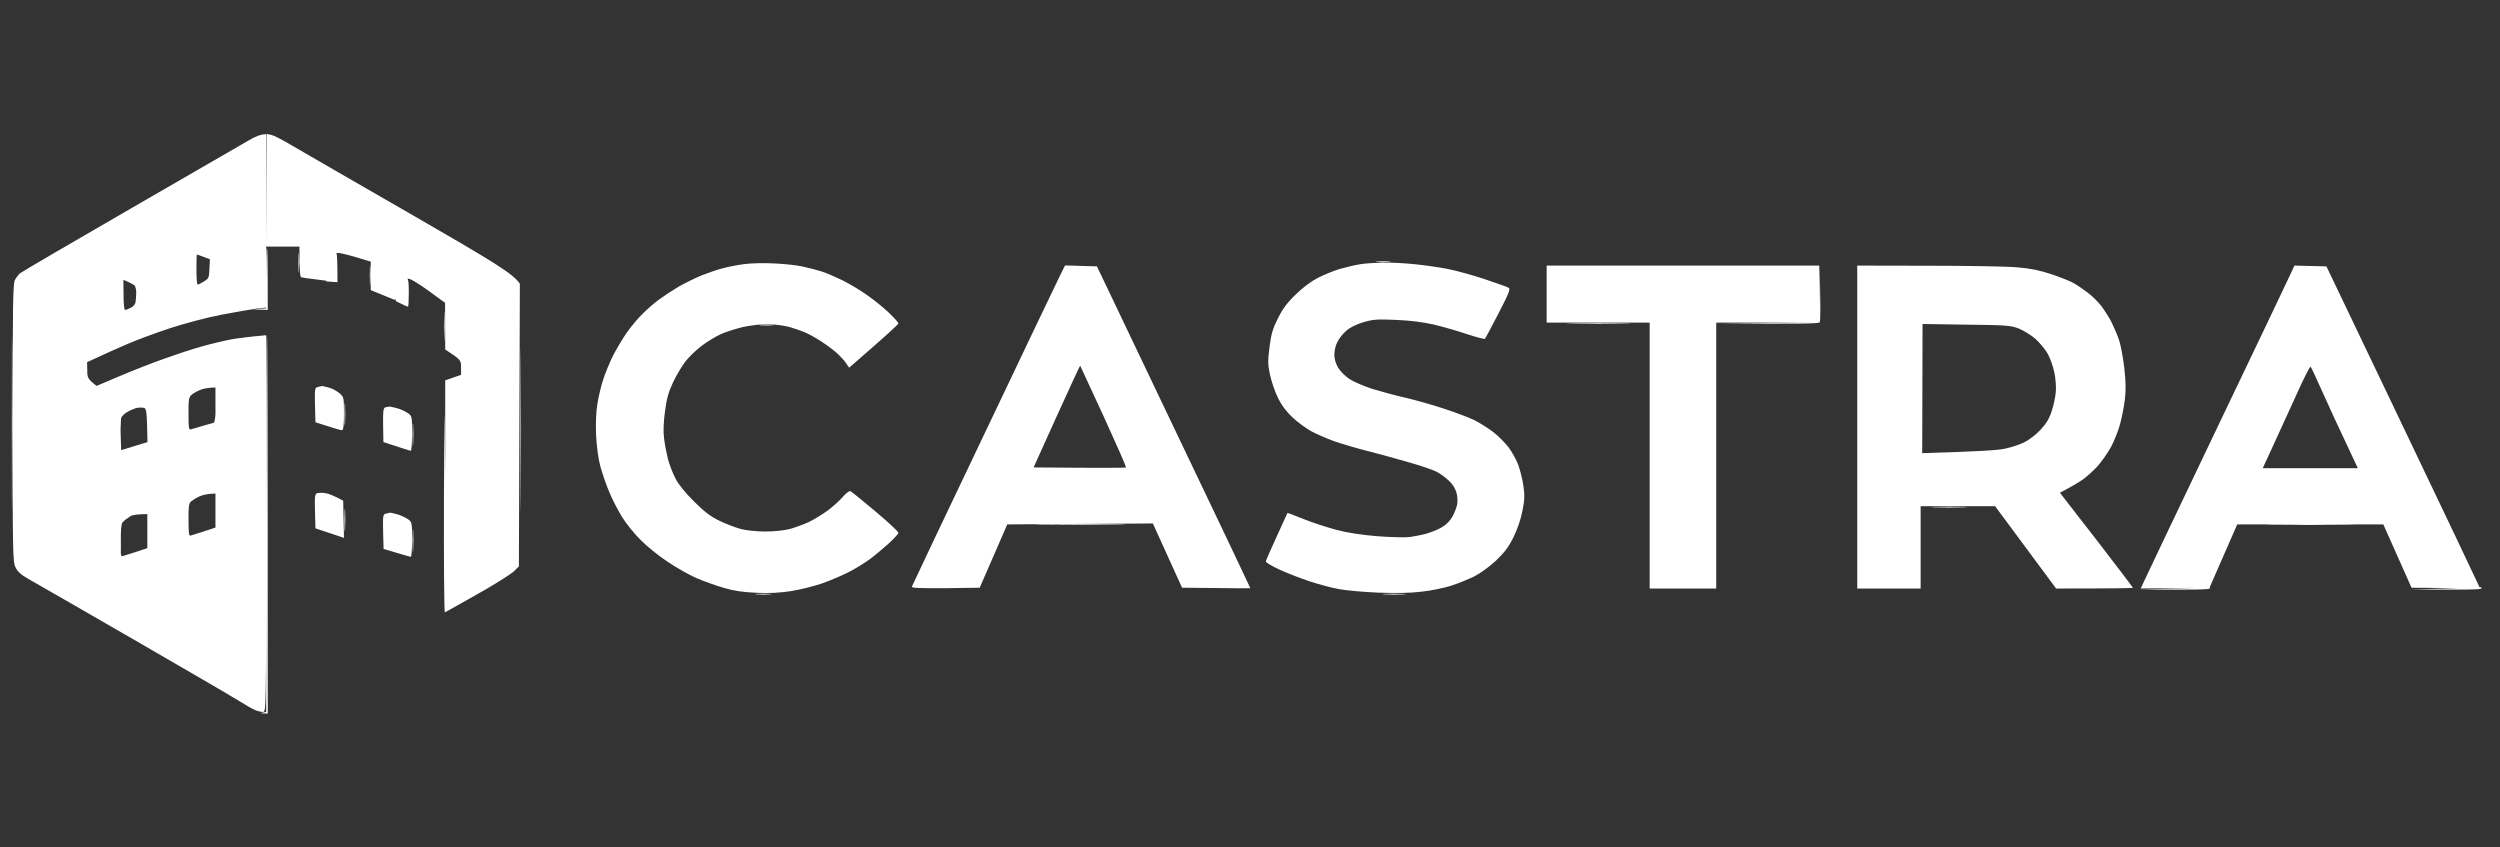 <svg width="118" height="40" viewBox="0 0 118 40" fill="none" xmlns="http://www.w3.org/2000/svg">
<rect x="0" y="0" width="118" height="40" fill="#333333" stroke="none"/>
<g clip-path="url(#clip0_596_573)">
<path d="M12.6 15.823C12.623 15.837 12.638 19.866 12.638 33.68L12.428 33.672C12.264 33.665 12.256 33.657 12.563 33.605V24.714C12.563 19.821 12.578 15.823 12.6 15.823ZM12.802 6.365C12.914 6.387 13.356 6.611 13.774 6.865C14.201 7.112 16.714 8.569 19.369 10.093C23.318 12.371 24.223 12.917 24.537 13.395L24.492 26.732L24.268 26.956C24.148 27.075 23.535 27.464 22.922 27.822C22.301 28.173 21.62 28.562 21.014 28.898V28.78C21.01 28.878 21.005 28.93 21 28.928C20.962 28.913 20.947 26.433 20.954 23.429C20.969 20.418 20.984 18.827 20.992 19.895C21 20.458 21.008 21.41 21.014 22.471V17.953L21.762 17.691V17.333C21.762 16.997 21.747 16.974 21.014 16.496L21.007 14.292L20.431 13.873C20.117 13.634 19.721 13.373 19.556 13.276C19.411 13.192 19.318 13.153 19.222 13.146C19.277 13.18 19.295 13.371 19.295 13.806C19.295 14.171 19.28 14.477 19.258 14.478C19.235 14.478 19.1 14.419 18.689 14.217L18.659 14.113C18.642 14.144 18.622 14.153 18.598 14.142C18.553 14.127 18.283 14.015 17.499 13.694V12.349L16.804 12.14C16.43 12.028 16.048 11.938 15.966 11.938C15.944 11.938 15.914 11.941 15.876 11.948C15.909 11.979 15.929 12.316 15.929 13.32L15.405 13.283L15.366 13.219L15.367 13.246L14.844 13.179C14.56 13.149 14.276 13.104 14.223 13.089C14.163 13.066 14.133 12.85 14.133 11.639H12.563V13.134C12.563 12.349 12.578 11.714 12.6 11.714C12.623 11.717 12.638 12.377 12.638 14.628L11.927 14.606L12.563 14.553V14.516L12.099 14.568C11.837 14.606 11.089 14.732 10.431 14.859C9.766 14.986 8.703 15.271 8.038 15.487C7.38 15.704 6.49 16.032 6.056 16.219C5.622 16.406 5.009 16.675 4.111 17.094L4.119 17.489C4.119 17.833 4.149 17.9 4.56 18.214L5.704 17.729C6.325 17.467 7.26 17.101 7.776 16.922C8.292 16.735 9.063 16.481 9.496 16.361C9.93 16.234 10.566 16.085 10.917 16.018C11.269 15.958 11.777 15.891 12.563 15.823V24.714C12.563 33.552 12.563 33.605 12.413 33.605C12.331 33.605 12.174 33.568 12.062 33.523C11.942 33.478 11.598 33.284 11.291 33.09C10.985 32.895 8.726 31.58 6.28 30.168C3.835 28.756 1.614 27.479 1.344 27.329C0.993 27.128 0.821 26.978 0.731 26.776C0.604 26.53 0.596 26.044 0.596 19.97C0.596 14.524 0.611 13.395 0.701 13.223C0.76 13.111 0.865 12.969 0.94 12.902C1.023 12.834 3.372 11.46 6.168 9.846C8.965 8.233 11.47 6.783 11.74 6.626C12.009 6.462 12.301 6.335 12.563 6.335V11.622L12.585 6.32L12.802 6.365ZM36.048 28.024C36.399 28.024 36.534 28.039 36.347 28.054C36.16 28.069 35.876 28.069 35.711 28.054C35.547 28.039 35.696 28.024 36.048 28.024ZM65.778 28.024C66.271 28.024 66.488 28.039 66.264 28.054C66.039 28.069 65.635 28.069 65.366 28.054C65.097 28.039 65.284 28.024 65.778 28.024ZM35.112 12.469C35.404 12.424 36.017 12.409 36.474 12.431H36.482C36.938 12.447 37.566 12.513 37.858 12.573C38.157 12.64 38.568 12.745 38.778 12.812C38.98 12.872 39.421 13.066 39.75 13.223C40.079 13.388 40.602 13.694 40.902 13.911C41.208 14.12 41.672 14.493 41.934 14.74C42.196 14.986 42.405 15.226 42.405 15.263C42.405 15.308 41.882 15.794 40.079 17.355L39.952 17.168C39.892 17.064 39.713 16.869 39.57 16.727C39.421 16.585 39.099 16.339 38.852 16.175C38.605 16.003 38.231 15.793 38.03 15.704C37.82 15.614 37.454 15.487 37.207 15.42C36.96 15.36 36.504 15.3 36.197 15.3C35.89 15.3 35.367 15.368 35.038 15.442C34.709 15.524 34.253 15.666 34.029 15.771C33.804 15.868 33.407 16.107 33.146 16.302C32.891 16.488 32.54 16.825 32.368 17.041C32.203 17.25 31.934 17.699 31.777 18.027C31.553 18.498 31.47 18.797 31.388 19.41C31.321 19.925 31.298 20.359 31.343 20.68C31.373 20.949 31.456 21.382 31.523 21.651C31.59 21.92 31.755 22.338 31.882 22.585C32.024 22.869 32.353 23.265 32.757 23.668C33.235 24.146 33.527 24.371 33.954 24.58C34.26 24.729 34.717 24.901 34.963 24.968C35.218 25.035 35.711 25.088 36.122 25.088C36.534 25.088 37.02 25.035 37.282 24.968C37.528 24.901 37.932 24.752 38.179 24.64C38.426 24.52 38.837 24.266 39.092 24.079C39.346 23.885 39.668 23.593 39.802 23.429C39.937 23.272 40.094 23.16 40.139 23.183C40.192 23.206 40.723 23.631 41.321 24.139C41.919 24.639 42.405 25.095 42.405 25.148C42.405 25.192 42.196 25.432 41.934 25.663C41.679 25.895 41.268 26.238 41.021 26.418C40.775 26.597 40.311 26.881 39.989 27.038C39.675 27.195 39.122 27.426 38.755 27.553C38.396 27.673 37.768 27.83 37.357 27.897C36.818 27.979 36.354 28.009 35.711 27.979C35.045 27.95 34.634 27.89 34.141 27.74C33.774 27.636 33.198 27.426 32.869 27.284C32.54 27.142 31.934 26.799 31.523 26.522C31.111 26.253 30.535 25.79 30.251 25.499C29.959 25.215 29.563 24.722 29.369 24.416C29.182 24.109 28.897 23.571 28.755 23.22C28.606 22.869 28.419 22.316 28.329 21.987C28.239 21.644 28.157 21.023 28.135 20.53C28.112 20 28.135 19.439 28.195 19.073C28.247 18.744 28.366 18.221 28.471 17.915C28.568 17.609 28.785 17.086 28.95 16.757C29.122 16.428 29.414 15.943 29.601 15.674C29.795 15.405 30.117 15.017 30.326 14.815C30.528 14.606 30.887 14.299 31.111 14.135C31.335 13.97 31.755 13.694 32.046 13.522C32.338 13.358 32.824 13.118 33.131 12.992C33.437 12.872 33.894 12.715 34.141 12.655C34.387 12.588 34.821 12.506 35.112 12.469ZM65.299 12.394C65.65 12.386 66.309 12.424 66.758 12.469C67.206 12.514 67.917 12.611 68.328 12.693C68.74 12.775 69.532 12.992 70.086 13.179C70.639 13.365 71.147 13.544 71.207 13.582C71.305 13.642 71.223 13.836 70.729 14.792C70.408 15.419 70.116 15.957 70.093 15.988C70.071 16.017 69.697 15.92 69.263 15.778C68.829 15.629 68.126 15.427 67.692 15.323C67.169 15.203 66.57 15.129 65.897 15.099C65 15.062 64.828 15.069 64.342 15.211C63.997 15.315 63.706 15.465 63.534 15.622C63.384 15.749 63.197 15.988 63.123 16.145C63.041 16.294 62.98 16.563 62.98 16.742C62.98 16.937 63.048 17.168 63.16 17.355C63.257 17.52 63.497 17.759 63.699 17.893C63.901 18.027 64.387 18.229 64.775 18.356C65.164 18.476 65.875 18.67 66.346 18.774C66.817 18.887 67.647 19.118 68.178 19.297C68.71 19.469 69.353 19.716 69.599 19.835C69.846 19.962 70.243 20.209 70.475 20.388C70.714 20.568 71.043 20.904 71.215 21.128C71.38 21.352 71.582 21.726 71.664 21.95C71.746 22.174 71.858 22.615 71.903 22.921C71.971 23.384 71.963 23.593 71.858 24.116C71.784 24.505 71.619 24.983 71.44 25.349C71.215 25.805 71.021 26.067 70.617 26.455C70.303 26.746 69.876 27.06 69.577 27.21C69.3 27.344 68.807 27.546 68.478 27.651C68.149 27.755 67.528 27.882 67.094 27.927C66.57 27.994 65.89 28.002 65.037 27.972C64.334 27.942 63.496 27.867 63.167 27.8C62.838 27.74 62.232 27.576 61.821 27.441C61.41 27.307 60.774 27.06 60.4 26.889C60.011 26.709 59.735 26.545 59.749 26.493C59.757 26.44 59.989 25.91 60.266 25.312C60.541 24.718 60.764 24.226 60.766 24.214C60.774 24.199 61.111 24.333 61.522 24.497C61.933 24.662 62.644 24.894 63.093 25.013C63.639 25.155 64.297 25.252 65.037 25.312C65.65 25.357 66.324 25.372 66.533 25.349C66.735 25.319 67.094 25.252 67.318 25.192C67.543 25.125 67.872 24.998 68.044 24.894C68.238 24.789 68.44 24.587 68.545 24.4C68.649 24.221 68.747 23.959 68.777 23.818C68.807 23.676 68.792 23.422 68.747 23.258C68.702 23.078 68.56 22.846 68.388 22.689C68.231 22.54 67.969 22.346 67.804 22.264C67.64 22.181 67.101 21.995 66.608 21.853C66.114 21.703 65.224 21.464 64.626 21.307C64.028 21.158 63.272 20.934 62.943 20.814C62.614 20.695 62.143 20.486 61.896 20.358C61.657 20.224 61.253 19.933 61.013 19.709C60.714 19.425 60.49 19.133 60.318 18.774C60.176 18.491 60.011 17.998 59.944 17.691C59.839 17.206 59.839 17.034 59.921 16.384C59.996 15.786 60.071 15.517 60.31 15.039C60.527 14.598 60.737 14.307 61.141 13.918C61.477 13.582 61.866 13.291 62.195 13.119C62.487 12.969 62.951 12.782 63.242 12.693C63.534 12.611 63.968 12.506 64.215 12.469C64.462 12.431 64.948 12.401 65.299 12.394ZM109.808 12.573L113.428 20.142C115.326 24.111 116.897 27.408 117.038 27.723C117.081 27.721 117.105 27.719 117.108 27.718C117.115 27.71 117.123 27.733 117.123 27.778C117.122 27.822 116.53 27.845 113.794 27.822L115.44 27.778C115.664 27.772 115.878 27.766 116.074 27.76C115.574 27.758 114.847 27.753 113.824 27.74L112.493 24.752H105.597L104.297 27.72C104.306 27.719 104.311 27.718 104.311 27.718C104.319 27.71 104.311 27.733 104.296 27.777C104.274 27.822 103.66 27.845 101.005 27.822L102.651 27.778C103.033 27.768 103.386 27.757 103.669 27.747L101.042 27.778L101.222 27.389C101.319 27.172 102.837 23.989 104.595 20.306C106.353 16.631 107.908 13.381 108.043 13.082L108.297 12.536L109.808 12.573ZM85.912 13.806C85.927 14.523 85.919 15.158 85.897 15.203C85.894 15.211 85.885 15.218 85.867 15.224V15.226H85.863C85.698 15.28 84.838 15.29 81.006 15.263V27.778H77.864V15.226H73.002V12.536H85.867V14.545L85.889 12.499L85.912 13.806ZM91.005 12.543C92.853 12.543 94.745 12.573 95.216 12.618C95.852 12.671 96.278 12.76 96.862 12.954C97.295 13.104 97.766 13.29 97.908 13.38C98.05 13.462 98.335 13.657 98.529 13.806C98.731 13.948 99.023 14.239 99.18 14.441C99.337 14.65 99.561 15.002 99.673 15.226C99.786 15.457 99.943 15.823 100.018 16.047C100.1 16.279 100.205 16.862 100.265 17.355C100.339 18.012 100.347 18.416 100.294 18.849C100.257 19.178 100.152 19.701 100.07 20.007C99.988 20.321 99.793 20.807 99.644 21.09C99.487 21.374 99.195 21.793 98.993 22.017C98.784 22.241 98.469 22.525 98.282 22.652C98.096 22.779 97.782 22.966 97.228 23.258L98.956 25.484C99.898 26.709 100.676 27.725 100.676 27.74C100.672 27.763 99.854 27.778 97.048 27.778L94.169 23.892H90.654V27.778H87.662V12.536L91.005 12.543ZM51.776 12.573L55.396 20.157C57.39 24.318 59.01 27.735 59.017 27.762C59.015 27.77 58.289 27.77 55.793 27.74L54.416 24.707L47.543 24.752L46.242 27.74L44.626 27.762C43.363 27.77 43.018 27.755 43.041 27.688C43.056 27.636 44.619 24.348 46.511 20.381C48.395 16.414 50.018 13.031 50.109 12.85L50.273 12.528L51.776 12.573ZM18.404 24.199C18.419 24.191 18.576 24.229 18.741 24.273C18.905 24.318 19.13 24.423 19.242 24.497C19.444 24.639 19.451 24.647 19.451 25.462C19.451 25.909 19.421 26.282 19.392 26.283C19.361 26.283 19.055 26.194 18.105 25.91L18.083 25.095C18.068 24.333 18.075 24.273 18.217 24.244C18.299 24.221 18.381 24.206 18.404 24.199ZM6.954 24.266C6.496 24.266 6.282 24.305 6.188 24.346C6.163 24.364 6.131 24.386 6.093 24.408C6.038 24.442 5.978 24.485 5.924 24.527C5.897 24.55 5.87 24.573 5.846 24.595C5.816 24.623 5.791 24.648 5.77 24.676C5.717 24.776 5.697 25.078 5.704 25.574C5.708 25.776 5.706 25.963 5.701 26.104C5.715 26.224 5.737 26.265 5.772 26.253C5.824 26.238 6.116 26.149 6.415 26.052L6.954 25.872V24.266ZM19.474 25.529C19.474 25.058 19.489 24.856 19.504 25.08C19.518 25.312 19.518 25.693 19.504 25.94C19.489 26.194 19.474 26.007 19.474 25.529ZM15.001 23.272C15.083 23.257 15.248 23.257 15.375 23.28C15.495 23.295 15.734 23.384 16.198 23.631L16.235 25.387L14.889 24.938L14.867 24.124C14.851 23.362 14.859 23.302 15.001 23.272ZM10.17 23.295C9.796 23.302 9.564 23.362 9.414 23.429C9.265 23.496 9.092 23.608 9.018 23.668C8.913 23.758 8.891 23.915 8.898 24.543C8.898 25.125 8.92 25.304 8.988 25.282C9.04 25.267 9.332 25.177 9.631 25.08L10.17 24.901V23.295ZM16.258 24.557C16.258 24.087 16.273 23.885 16.288 24.109C16.302 24.341 16.302 24.722 16.288 24.968C16.273 25.222 16.258 25.035 16.258 24.557ZM51.006 24.744C52.921 24.744 53.691 24.752 52.726 24.767C51.761 24.782 50.198 24.782 49.249 24.767C48.306 24.752 49.091 24.744 51.006 24.744ZM109.045 24.752C110.915 24.752 111.678 24.759 110.728 24.766C109.786 24.781 108.252 24.781 107.325 24.766C106.398 24.759 107.175 24.752 109.045 24.752ZM24.567 20.306C24.567 16.877 24.574 15.465 24.582 17.168C24.597 18.872 24.597 21.681 24.582 23.407C24.574 25.133 24.567 23.735 24.567 20.306ZM0.559 19.97C0.559 16.354 0.566 14.889 0.573 16.72C0.588 18.55 0.588 21.509 0.573 23.295C0.566 25.08 0.559 23.586 0.559 19.97ZM92.03 23.922C92.77 23.922 93.055 23.93 92.666 23.945C92.276 23.96 91.671 23.96 91.319 23.945C90.968 23.93 91.289 23.922 92.03 23.922ZM109.06 17.31C109.029 17.282 108.723 17.886 108.38 18.655C108.028 19.417 107.534 20.508 107.273 21.076L106.801 22.099H111.289C110.346 20.105 109.86 19.036 109.591 18.438C109.329 17.848 109.09 17.333 109.06 17.31ZM50.983 17.258C50.971 17.261 50.472 18.333 49.877 19.649L48.785 22.062C52.135 22.092 53.123 22.084 53.145 22.062C53.166 22.037 52.688 20.955 52.091 19.649C51.492 18.349 50.991 17.273 50.983 17.258ZM90.728 21.389C93.525 21.307 94.318 21.247 94.655 21.173C94.939 21.113 95.343 20.979 95.552 20.874C95.754 20.777 96.099 20.515 96.301 20.299C96.577 20 96.719 19.776 96.839 19.41C96.929 19.148 97.011 18.745 97.033 18.513C97.056 18.282 97.026 17.878 96.966 17.579C96.906 17.295 96.764 16.892 96.652 16.697C96.54 16.496 96.278 16.182 96.076 15.995C95.867 15.816 95.515 15.599 95.291 15.509C94.909 15.36 94.707 15.345 92.808 15.323L90.744 15.293L90.728 21.389ZM18.367 19.193C18.404 19.186 18.576 19.223 18.741 19.268C18.905 19.312 19.13 19.417 19.242 19.492C19.444 19.634 19.451 19.641 19.451 20.456C19.451 20.903 19.421 21.276 19.392 21.277C19.361 21.277 19.054 21.18 18.097 20.866L18.083 20.067C18.075 19.432 18.09 19.268 18.18 19.23C18.239 19.215 18.322 19.193 18.367 19.193ZM6.766 19.245C6.677 19.23 6.52 19.238 6.422 19.26C6.325 19.29 6.13 19.372 5.996 19.454C5.863 19.528 5.738 19.66 5.713 19.743C5.708 19.851 5.701 20.021 5.69 20.272C5.691 20.369 5.693 20.472 5.697 20.575L5.719 21.248L6.961 20.866C6.931 19.32 6.916 19.275 6.766 19.245ZM19.474 20.523C19.474 20.052 19.489 19.851 19.504 20.075C19.518 20.306 19.518 20.687 19.504 20.934C19.489 21.188 19.474 21.001 19.474 20.523ZM15.188 18.222C15.203 18.214 15.345 18.244 15.502 18.289C15.659 18.326 15.884 18.446 16.011 18.55C16.228 18.737 16.235 18.738 16.235 19.522C16.235 20.097 16.205 20.306 16.138 20.306C16.085 20.306 15.786 20.224 14.889 19.932L14.867 19.118C14.851 18.356 14.859 18.296 15.001 18.266C15.083 18.244 15.165 18.229 15.188 18.222ZM10.17 18.289C9.796 18.296 9.564 18.349 9.421 18.416C9.279 18.476 9.1 18.58 9.025 18.648C8.913 18.752 8.891 18.901 8.898 19.537C8.898 20.231 8.913 20.299 9.025 20.262C9.1 20.239 9.384 20.157 9.661 20.075L10.092 19.954C10.127 19.92 10.154 19.791 10.17 19.544V18.289ZM16.258 19.552C16.258 19.081 16.273 18.879 16.288 19.104C16.302 19.335 16.302 19.716 16.288 19.962C16.273 20.216 16.258 20.03 16.258 19.552ZM20.97 15.412C20.97 14.792 20.984 14.531 20.992 14.815C21.007 15.099 21.007 15.607 20.992 15.935C20.984 16.264 20.97 16.032 20.97 15.412ZM36.197 15.323C36.504 15.323 36.623 15.338 36.459 15.353C36.295 15.368 36.04 15.368 35.898 15.353C35.756 15.338 35.891 15.323 36.197 15.323ZM75.426 15.256C76.787 15.256 77.356 15.263 76.698 15.278C76.039 15.293 74.932 15.293 74.229 15.278C73.534 15.263 74.072 15.256 75.426 15.256ZM81.006 15.263L85.859 15.226H81.006V15.263ZM5.832 13.918C5.832 14.344 5.861 14.628 5.906 14.628C5.944 14.628 6.063 14.583 6.168 14.531C6.273 14.486 6.37 14.374 6.392 14.292C6.407 14.209 6.43 14.008 6.43 13.843C6.437 13.679 6.392 13.508 6.34 13.463C6.288 13.425 6.146 13.35 6.033 13.298L5.824 13.209L5.832 13.918ZM17.454 13.022C17.454 12.611 17.462 12.424 17.477 12.611C17.492 12.798 17.492 13.134 17.477 13.358C17.462 13.582 17.454 13.432 17.454 13.022ZM9.287 12.013C9.279 12.017 9.272 12.336 9.272 12.723C9.272 13.111 9.294 13.432 9.332 13.432C9.362 13.432 9.496 13.365 9.631 13.283C9.855 13.141 9.87 13.104 9.885 12.685L9.908 12.237C9.444 12.058 9.302 12.013 9.287 12.013ZM14.088 12.424C14.088 12.013 14.096 11.826 14.111 12.013C14.126 12.2 14.126 12.536 14.111 12.76C14.096 12.984 14.088 12.835 14.088 12.424ZM65.291 12.334C65.598 12.334 65.718 12.349 65.553 12.364C65.389 12.379 65.134 12.379 64.992 12.364C64.85 12.349 64.985 12.334 65.291 12.334Z" fill="white" style="fill:white;fill-opacity:1;"/>
</g>
<defs>
<clipPath id="clip0_596_573">
<rect width="116.564" height="27.36" fill="white" style="fill:white;fill-opacity:1;" transform="translate(0.559 6.32)"/>
</clipPath>
</defs>
</svg>
